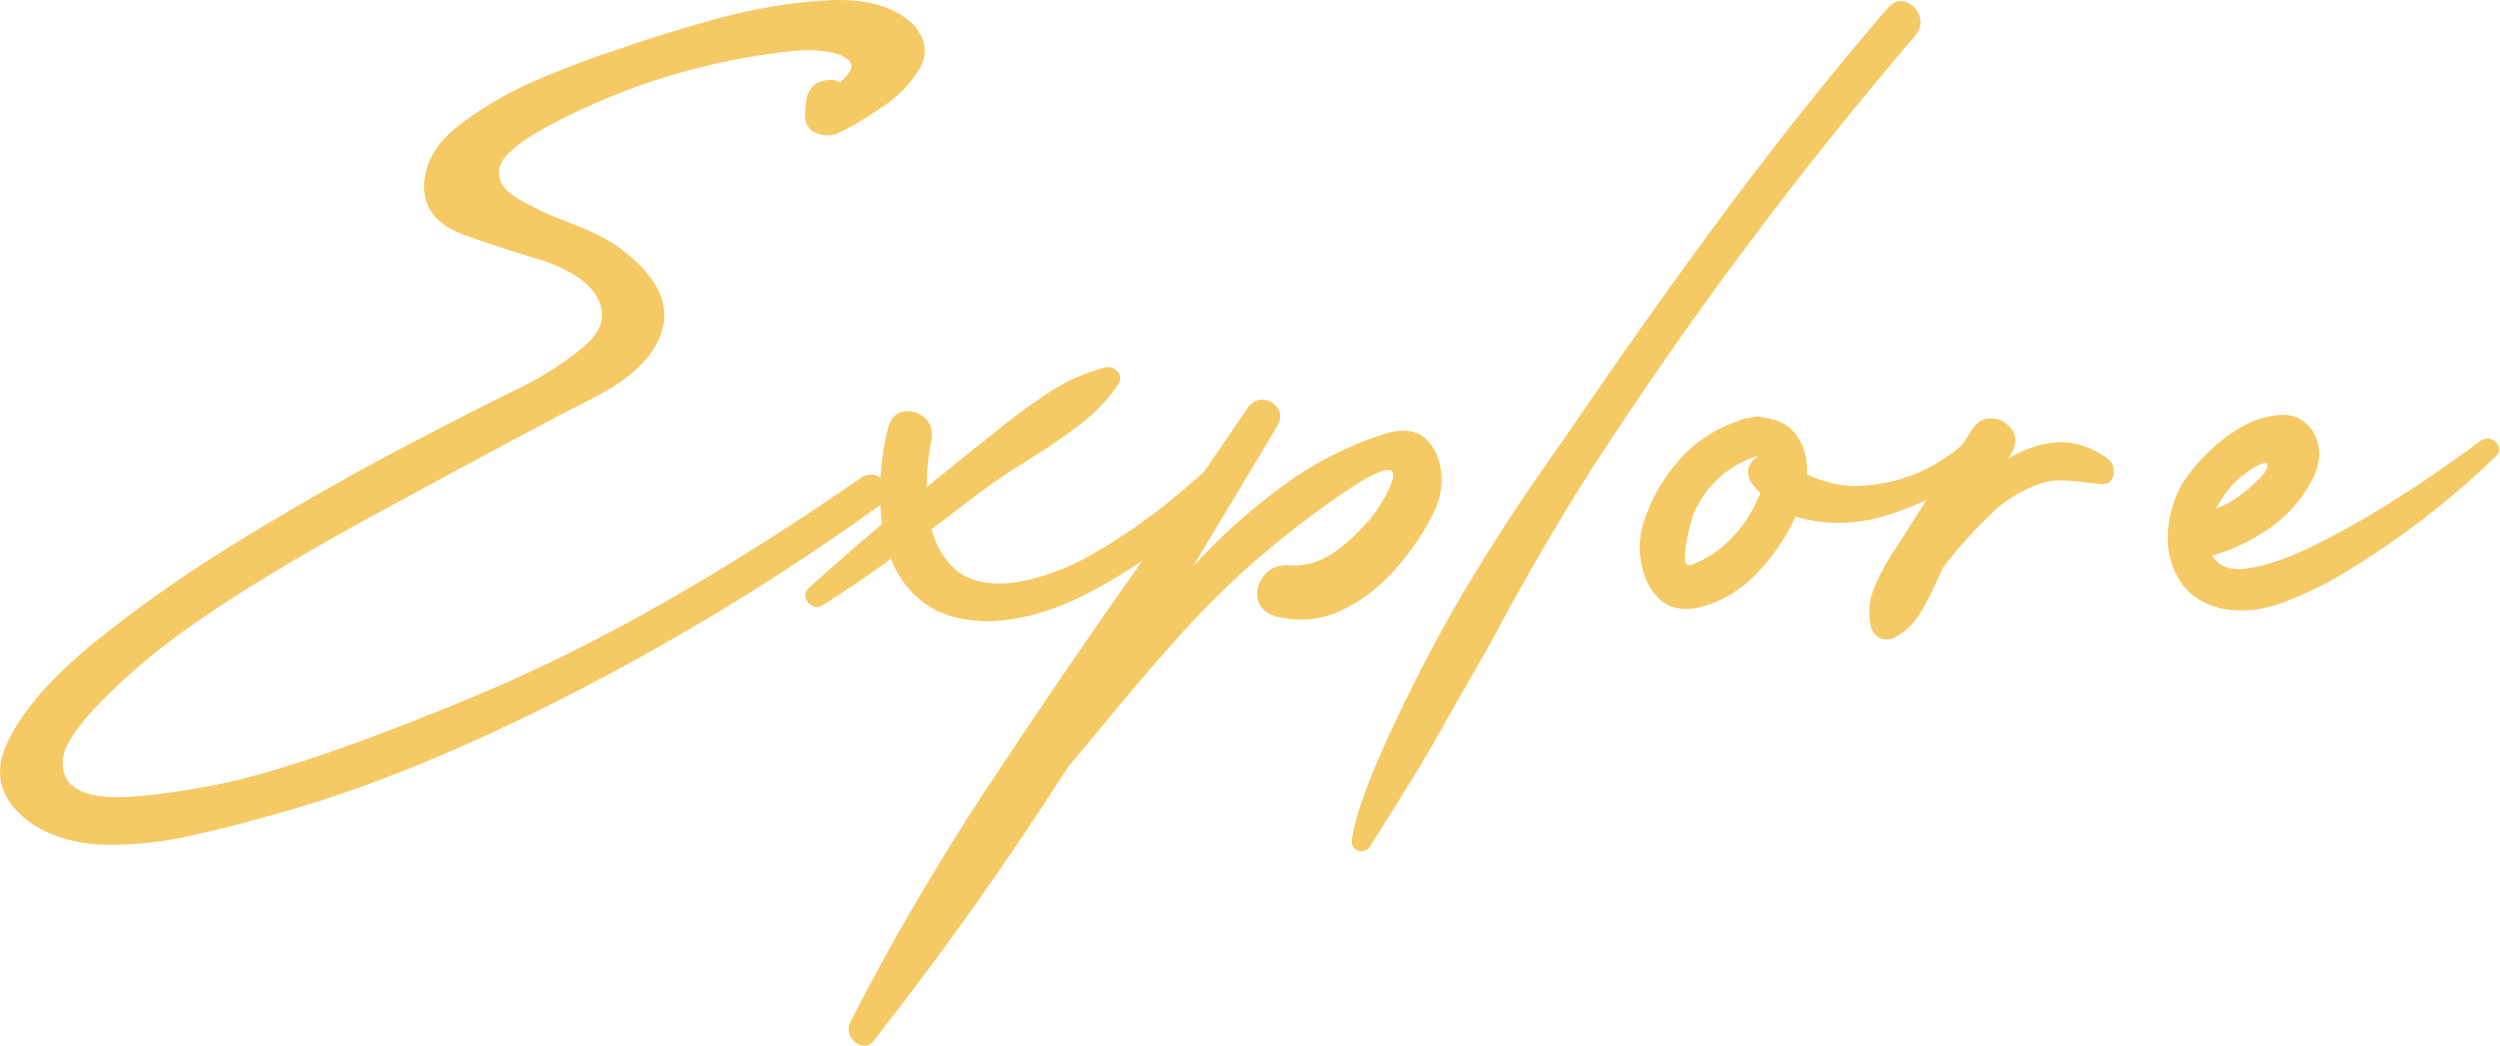 <svg width="153" height="64" viewBox="0 0 153 64" fill="none" xmlns="http://www.w3.org/2000/svg">
<path d="M51.233 8.169C50.783 8.344 50.333 8.325 49.883 8.114C49.442 7.903 49.236 7.521 49.263 6.97C49.291 6.694 49.319 6.413 49.346 6.128C49.438 5.568 49.704 5.2 50.145 5.025C50.585 4.842 51.008 4.842 51.412 5.025C52.238 4.364 52.325 3.853 51.673 3.495C51.031 3.136 50.012 3.008 48.616 3.109C43.402 3.651 38.472 5.136 33.827 7.562C31.844 8.61 30.761 9.497 30.577 10.224C30.403 10.95 30.751 11.58 31.623 12.113C32.505 12.646 33.542 13.138 34.736 13.588C35.892 14.02 36.852 14.475 37.614 14.953C39.955 16.608 40.946 18.272 40.588 19.945C40.23 21.618 38.793 23.093 36.278 24.371C34.304 25.354 29.889 27.712 23.031 31.444C16.182 35.167 11.298 38.311 8.379 40.876C5.46 43.44 3.95 45.302 3.849 46.46C3.748 47.627 4.358 48.358 5.68 48.652C7.011 48.947 9.472 48.749 13.061 48.059C16.66 47.37 22.039 45.532 29.2 42.544C36.361 39.566 44.228 35.107 52.802 29.169C53.215 28.994 53.56 29.008 53.835 29.21C54.111 29.413 54.258 29.689 54.276 30.038C54.303 30.387 54.143 30.695 53.794 30.962C47.891 35.209 41.671 39.014 35.135 42.379C28.599 45.752 22.622 48.202 17.206 49.728C16.894 49.81 16.573 49.898 16.242 49.99C14.828 50.403 13.272 50.794 11.574 51.162C9.885 51.539 8.214 51.718 6.561 51.7C4.918 51.681 3.458 51.304 2.182 50.569C0.089 49.19 -0.498 47.503 0.42 45.508C1.338 43.514 3.179 41.404 5.942 39.18C8.714 36.946 11.822 34.79 15.264 32.713C18.716 30.626 21.925 28.811 24.89 27.266C27.855 25.713 29.994 24.619 31.307 23.985C31.656 23.819 31.908 23.695 32.064 23.612C33.404 22.932 34.621 22.137 35.713 21.227C36.806 20.308 37.109 19.347 36.622 18.345C36.145 17.343 34.97 16.53 33.097 15.905C32.877 15.84 32.656 15.776 32.436 15.711C31.142 15.316 29.856 14.893 28.58 14.443C27.736 14.149 27.093 13.767 26.652 13.299C26.212 12.82 25.978 12.218 25.95 11.492C25.932 10.031 26.68 8.73 28.195 7.59C29.709 6.441 31.408 5.48 33.29 4.708C35.172 3.936 36.558 3.417 37.448 3.15C37.614 3.086 37.802 3.021 38.013 2.957C39.408 2.452 41.286 1.868 43.645 1.206C46.014 0.544 48.345 0.149 50.641 0.02C52.945 -0.109 54.694 0.379 55.887 1.482C56.695 2.41 56.814 3.334 56.245 4.253C55.685 5.172 54.877 5.981 53.821 6.68C52.766 7.379 51.903 7.875 51.233 8.169Z" fill="#F5CA64"/>
<path d="M76.68 28.218C75.487 29.642 73.981 31.109 72.164 32.616C70.346 34.115 68.409 35.383 66.353 36.422C64.305 37.451 62.327 37.985 60.417 38.021C58.829 37.994 57.558 37.631 56.603 36.932C55.648 36.233 54.955 35.323 54.524 34.202C53.165 35.195 51.765 36.146 50.324 37.056C50.094 37.176 49.883 37.18 49.69 37.07C49.488 36.96 49.36 36.799 49.305 36.587C49.24 36.367 49.305 36.164 49.498 35.981C50.966 34.657 52.458 33.356 53.973 32.078C53.734 30.093 53.863 28.117 54.358 26.149C54.533 25.579 54.85 25.258 55.309 25.184C55.768 25.111 56.185 25.23 56.562 25.543C56.947 25.855 57.099 26.301 57.016 26.88C56.823 27.799 56.722 28.778 56.713 29.817C56.979 29.606 57.246 29.39 57.512 29.169C58.237 28.562 58.972 27.97 59.715 27.39C60.073 27.115 60.436 26.825 60.803 26.522C61.84 25.667 62.928 24.858 64.067 24.095C65.214 23.332 66.412 22.794 67.661 22.482C67.964 22.436 68.212 22.528 68.404 22.758C68.597 22.978 68.611 23.231 68.446 23.516C67.775 24.49 66.949 25.345 65.967 26.081C64.994 26.816 63.979 27.505 62.924 28.149C61.932 28.756 61 29.381 60.128 30.024C59.091 30.814 58.053 31.601 57.016 32.382C57.282 33.421 57.787 34.262 58.531 34.905C59.284 35.539 60.367 35.801 61.781 35.691C63.543 35.471 65.324 34.827 67.124 33.761C68.932 32.694 70.58 31.532 72.067 30.272C73.564 29.013 74.725 27.983 75.551 27.184C75.624 27.119 75.689 27.059 75.744 27.004C75.983 26.811 76.203 26.779 76.405 26.908C76.616 27.027 76.758 27.22 76.832 27.487C76.905 27.753 76.855 27.997 76.68 28.218Z" fill="#F5CA64"/>
<path d="M87.82 31.21C87.251 32.414 86.48 33.581 85.507 34.712C84.534 35.843 83.414 36.716 82.147 37.332C80.889 37.939 79.544 38.072 78.112 37.732C77.424 37.511 77.038 37.139 76.956 36.615C76.882 36.091 77.029 35.613 77.396 35.181C77.763 34.74 78.287 34.547 78.966 34.602C80.059 34.675 81.128 34.28 82.175 33.416C83.23 32.543 84.025 31.656 84.557 30.755C85.089 29.845 85.323 29.261 85.259 29.004C85.195 28.746 84.961 28.691 84.557 28.838C84.162 28.976 83.731 29.192 83.263 29.486C82.794 29.771 82.422 30.01 82.147 30.203C82.129 30.222 82.11 30.235 82.092 30.245C80.109 31.605 78.218 33.081 76.419 34.671C74.831 36.096 73.334 37.603 71.93 39.193C70.516 40.775 69.134 42.388 67.785 44.033C66.986 45.008 66.183 45.973 65.375 46.929C61.629 52.775 57.663 58.359 53.477 63.682C53.239 63.958 52.981 64.054 52.706 63.971C52.421 63.898 52.206 63.723 52.059 63.447C51.903 63.172 51.894 62.877 52.031 62.565C54.51 57.721 57.278 52.977 60.335 48.335C63.392 43.693 66.522 39.106 69.726 34.574C71.985 31.357 74.197 28.149 76.364 24.95C76.639 24.591 76.96 24.43 77.328 24.467C77.704 24.504 77.993 24.674 78.195 24.977C78.406 25.272 78.406 25.621 78.195 26.025C77.993 26.356 77.796 26.687 77.603 27.018C76.088 29.546 74.56 32.092 73.017 34.657C74.752 32.773 76.607 31.113 78.581 29.679C80.554 28.245 82.689 27.179 84.984 26.48C85.966 26.232 86.724 26.361 87.256 26.866C87.788 27.363 88.1 28.025 88.192 28.852C88.284 29.679 88.16 30.465 87.82 31.21Z" fill="#F5CA64"/>
<path d="M115.554 0.461C115.903 0.094 116.266 -0.017 116.642 0.13C117.028 0.268 117.298 0.54 117.454 0.944C117.62 1.339 117.546 1.744 117.234 2.157C110.028 10.568 103.409 19.43 97.377 28.742C95.183 32.207 93.118 35.769 91.18 39.428C89.409 42.516 88.215 44.608 87.6 45.702C86.976 46.805 85.718 48.845 83.827 51.824C83.689 52.008 83.529 52.099 83.345 52.099C83.162 52.109 83.005 52.044 82.877 51.906C82.748 51.778 82.703 51.599 82.739 51.369C82.95 49.861 83.827 47.476 85.369 44.212C86.912 40.958 88.468 38.04 90.038 35.457C91.607 32.864 93.232 30.383 94.912 28.011C95.592 27.046 96.248 26.099 96.881 25.17C99.801 20.896 102.798 16.691 105.874 12.554C108.958 8.417 112.185 4.387 115.554 0.461Z" fill="#F5CA64"/>
<path d="M120.195 27.142C120.479 26.931 120.755 26.876 121.021 26.977C121.296 27.078 121.485 27.262 121.586 27.528C121.687 27.786 121.613 28.043 121.365 28.3C120.007 29.56 118.239 30.576 116.064 31.348C113.888 32.12 111.827 32.207 109.881 31.61C109.293 32.924 108.476 34.115 107.43 35.181C106.392 36.238 105.176 36.918 103.78 37.222C102.826 37.369 102.073 37.171 101.522 36.629C100.971 36.086 100.618 35.392 100.462 34.547C100.297 33.701 100.324 32.892 100.544 32.12C100.994 30.64 101.724 29.33 102.734 28.19C103.735 27.041 104.969 26.228 106.438 25.75C106.539 25.685 106.645 25.639 106.755 25.612C106.81 25.602 106.86 25.598 106.906 25.598C106.943 25.598 106.984 25.598 107.03 25.598C107.076 25.579 107.122 25.566 107.168 25.556C107.232 25.529 107.301 25.511 107.374 25.501C107.604 25.474 107.811 25.497 107.994 25.57C108.885 25.681 109.55 26.058 109.991 26.701C110.432 27.335 110.629 28.117 110.583 29.045C111.088 29.275 111.616 29.454 112.167 29.583C112.727 29.702 113.199 29.757 113.585 29.748C116.091 29.675 118.294 28.806 120.195 27.142ZM103.45 34.588C104.313 34.285 105.089 33.797 105.777 33.126C106.475 32.446 107.021 31.697 107.416 30.879C107.517 30.668 107.622 30.438 107.733 30.189C107.549 30.006 107.379 29.808 107.223 29.597C106.994 29.238 106.925 28.912 107.016 28.618C107.117 28.323 107.31 28.094 107.595 27.928C107.558 27.928 107.517 27.928 107.471 27.928C105.736 28.517 104.474 29.656 103.684 31.348C103.647 31.43 103.578 31.646 103.477 31.996C103.376 32.345 103.289 32.731 103.216 33.154C103.133 33.577 103.101 33.935 103.119 34.23C103.138 34.514 103.248 34.634 103.45 34.588Z" fill="#F5CA64"/>
<path d="M128.994 28.066C129.196 28.232 129.315 28.438 129.352 28.686C129.398 28.935 129.357 29.16 129.228 29.362C129.1 29.555 128.884 29.642 128.581 29.624C128.232 29.597 127.888 29.56 127.548 29.514C127.052 29.44 126.561 29.404 126.075 29.404C125.597 29.394 125.097 29.491 124.574 29.693C123.729 30.033 122.958 30.493 122.26 31.072C121.03 32.193 119.915 33.416 118.914 34.74C118.786 35.016 118.652 35.296 118.515 35.581C118.221 36.27 117.881 36.928 117.496 37.553C117.11 38.178 116.61 38.66 115.995 39C115.692 39.157 115.398 39.18 115.113 39.069C114.82 38.95 114.618 38.725 114.508 38.394C114.296 37.511 114.388 36.638 114.783 35.774C115.169 34.91 115.628 34.096 116.16 33.333C116.316 33.094 116.463 32.864 116.601 32.644C117.262 31.587 117.936 30.534 118.625 29.486C119.332 28.429 120.02 27.358 120.69 26.273C121.039 25.777 121.462 25.556 121.957 25.612C122.453 25.658 122.843 25.883 123.128 26.287C123.412 26.683 123.412 27.151 123.128 27.694C123.091 27.758 123.054 27.822 123.018 27.887C122.981 27.951 122.944 28.011 122.907 28.066C123.89 27.468 124.895 27.138 125.923 27.073C126.951 27.009 127.975 27.34 128.994 28.066Z" fill="#F5CA64"/>
<path d="M152.734 27.942C149.916 30.654 146.836 33.021 143.494 35.043C142.411 35.714 141.176 36.316 139.79 36.849C138.413 37.373 137.077 37.493 135.783 37.208C134.681 36.886 133.882 36.321 133.387 35.512C132.882 34.703 132.643 33.793 132.671 32.782C132.698 31.761 132.951 30.778 133.428 29.831C133.703 29.316 134.158 28.719 134.791 28.038C135.425 27.358 136.141 26.77 136.94 26.273C137.747 25.768 138.587 25.478 139.46 25.405C140.341 25.322 141.039 25.658 141.553 26.411C142.113 27.349 142.058 28.406 141.387 29.583C140.726 30.759 139.836 31.715 138.716 32.451C137.605 33.186 136.494 33.701 135.383 33.995C135.769 34.684 136.513 34.947 137.614 34.781C138.716 34.606 139.992 34.17 141.442 33.471C142.893 32.763 144.343 31.964 145.794 31.072C147.244 30.171 148.511 29.339 149.595 28.576C150.687 27.813 151.417 27.285 151.784 26.991C152.014 26.834 152.238 26.797 152.459 26.88C152.688 26.963 152.84 27.11 152.913 27.322C152.996 27.524 152.936 27.73 152.734 27.942ZM137.711 28.756C136.839 29.325 136.141 30.116 135.618 31.127C136.205 30.925 136.834 30.548 137.504 29.996C138.183 29.436 138.583 29.013 138.702 28.728C138.831 28.443 138.799 28.314 138.606 28.342C138.413 28.36 138.115 28.498 137.711 28.756Z" fill="#F5CA64"/>
</svg>
